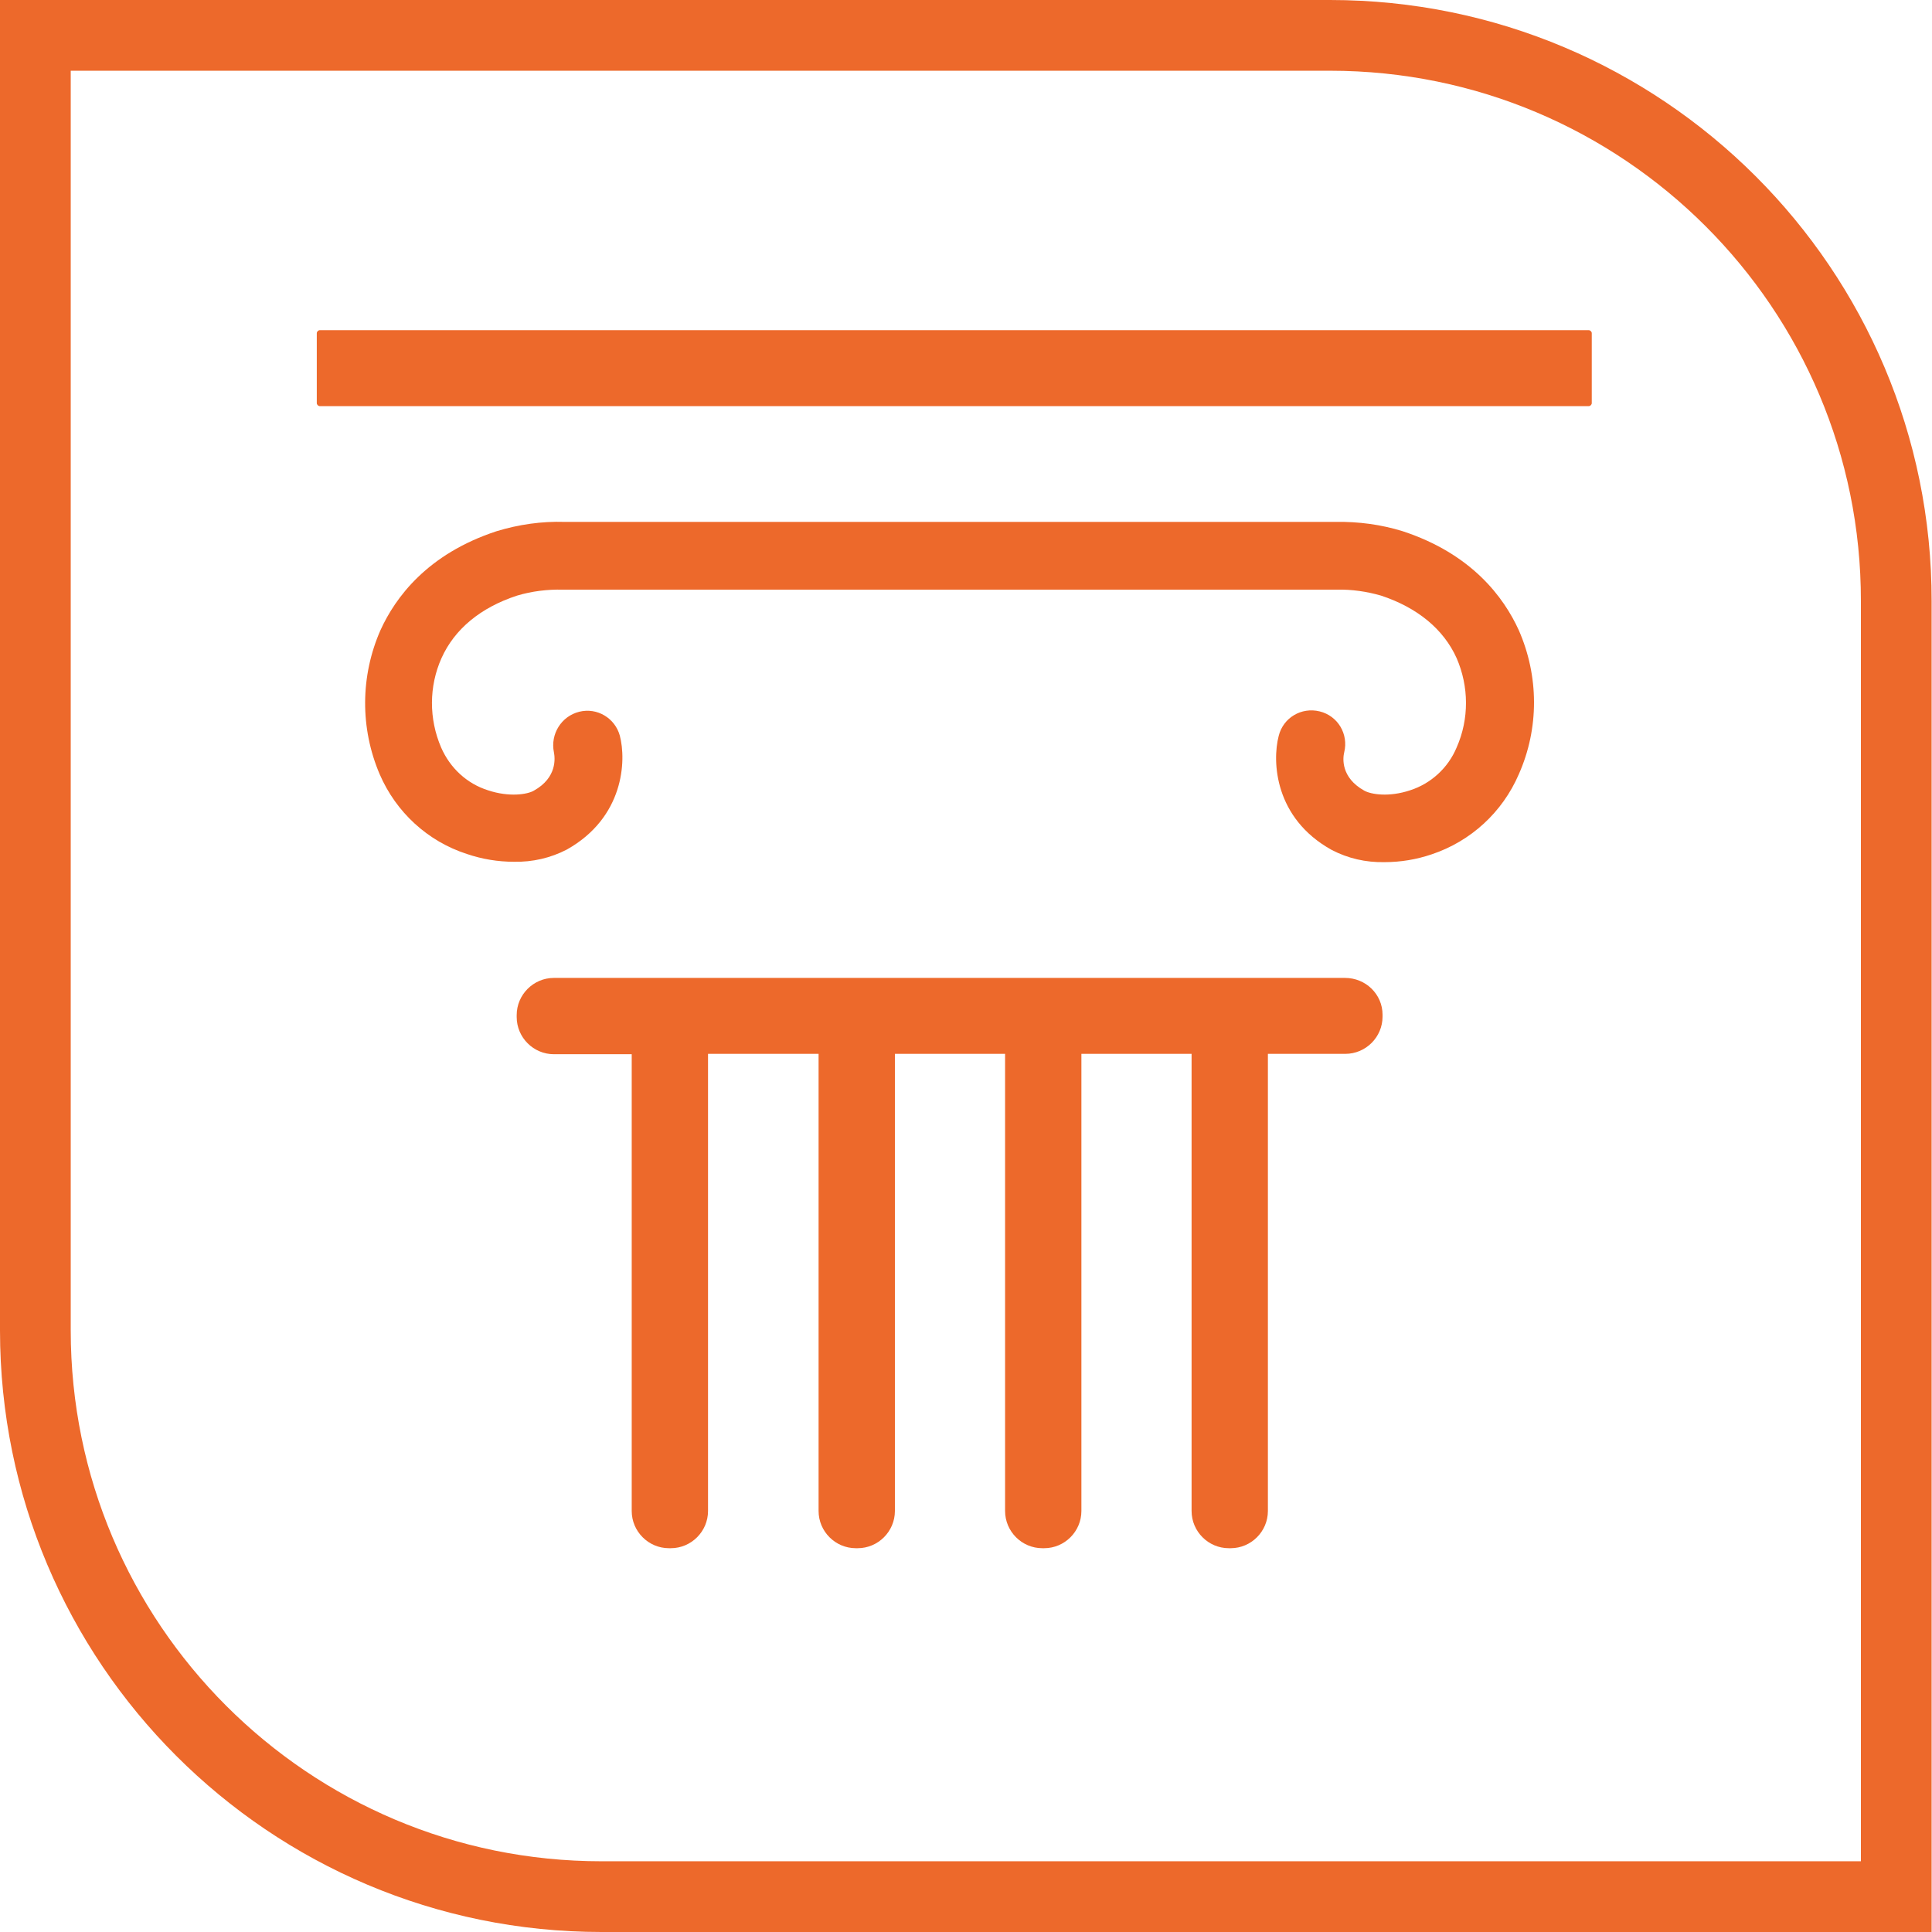 <svg xmlns="http://www.w3.org/2000/svg" xmlns:xlink="http://www.w3.org/1999/xlink" id="Capa_1" x="0px" y="0px" viewBox="0 0 519 519.1" style="enable-background:new 0 0 519 519.1;" xml:space="preserve"><style type="text/css">	.st0{fill:none;stroke:#ED692B;stroke-width:19;stroke-miterlimit:10;}	.st1{fill:#ED692B;}</style><path class="st0" d="M357.3,9.5H9.5v347.9c0,84,68.1,152.1,152.1,152.1h347.8v-348C509.5,77.6,441.3,9.5,357.3,9.5z"></path><path class="st1" d="M85.9,88.7h340.9c0.4,0,0.8,0.4,0.8,0.8v18.8c0,0.4-0.4,0.8-0.8,0.8H85.9c-0.4,0-0.8-0.4-0.8-0.8V89.5 C85.1,89.1,85.5,88.7,85.9,88.7z"></path><path class="st1" d="M361.3,262.7H148.8c-5.5,0-10,4.5-10,10v0.5c0,5.5,4.5,10,10,10h20.9v122.7c0,5.5,4.5,10,10,10h0.5 c5.5,0,10-4.5,10-10V283.1h29.7v122.8c0,5.5,4.5,10,10,10h0.5c5.5,0,10-4.5,10-10V283.1H270v122.8c0,5.5,4.5,10,10,10h0.5 c5.5,0,10-4.5,10-10V283.1h29.6v122.8c0,5.5,4.5,10,10,10h0.5c5.5,0,10-4.5,10-10V283.1h20.8c5.5,0,10-4.5,10-10v-0.5 C371.4,267.1,366.9,262.7,361.3,262.7z"></path><path class="st1" d="M408,169.3c-4-8.8-12.6-20.5-31.2-26.6c-5.8-1.8-11.9-2.6-17.9-2.5H184.8h-0.1h-33c-6.2-0.2-12.4,0.7-18.3,2.5 c-18.6,6.1-27.2,17.8-31.2,26.6c-5.4,12.3-5.5,26.3-0.2,38.7c4.4,10.2,12.9,18,23.4,21.4c4.1,1.4,8.4,2.1,12.7,2.1 c4.9,0.1,9.8-1,14.2-3.3c15.3-8.6,16-23.8,14.2-30.6c-1.3-4.7-6.1-7.6-10.9-6.4c-4.8,1.2-7.8,6-6.8,10.9c0.3,1.5,0.9,6.8-5.4,10.3 c-1.7,1-6.6,1.8-12.3-0.1c-5.7-1.8-10.2-6-12.6-11.5c-3.3-7.7-3.3-16.4,0.1-24c3.5-7.8,10.5-13.6,20.3-16.8c4-1.2,8.2-1.7,12.3-1.6 h207.9c4-0.1,8.1,0.5,11.9,1.6c9.7,3.2,16.8,9,20.3,16.8c3.3,7.6,3.4,16.3,0,24c-2.3,5.5-6.9,9.7-12.5,11.5 c-5.7,1.9-10.5,1.1-12.3,0.1c-6.3-3.5-5.8-8.7-5.4-10.3c1.2-4.9-1.7-9.8-6.6-11c-4.9-1.2-9.8,1.7-11,6.6l0,0 c-1.8,6.9-1.1,22.1,14.2,30.6c4.4,2.3,9.2,3.4,14.2,3.3c4.3,0,8.6-0.7,12.7-2.1c10.5-3.5,19-11.3,23.4-21.5 C413.5,195.6,413.4,181.6,408,169.3z"></path></svg>